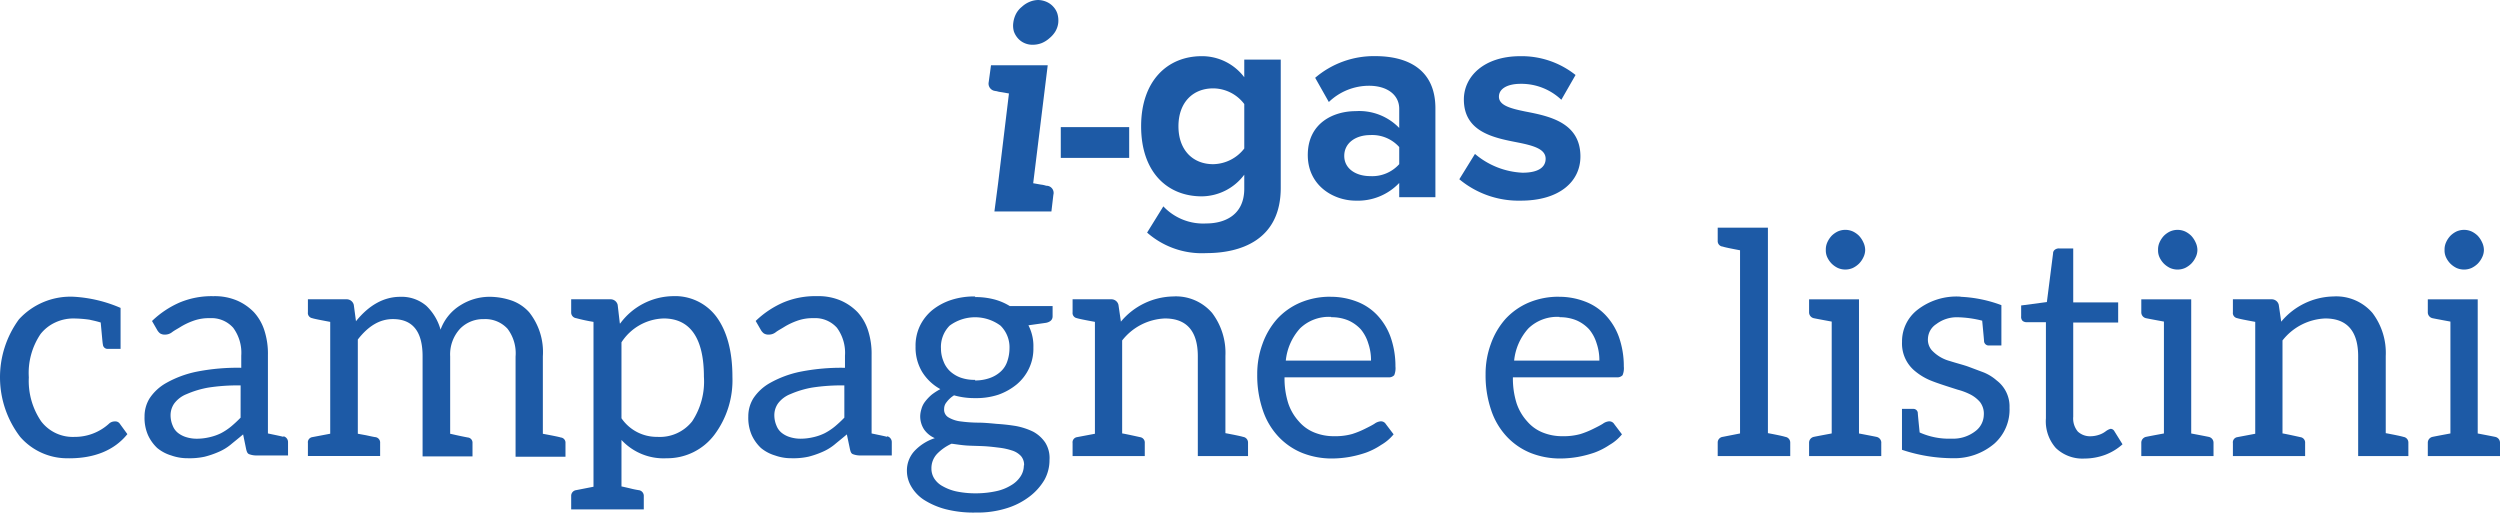 <svg xmlns="http://www.w3.org/2000/svg" xmlns:xlink="http://www.w3.org/1999/xlink" width="327.099" height="67.065" viewBox="0 0 327.099 67.065">
  <defs>
    <clipPath id="clip-path">
      <rect id="Rettangolo_1316" data-name="Rettangolo 1316" width="327.099" height="67.065" transform="translate(0 0)" fill="none"/>
    </clipPath>
  </defs>
  <g id="Raggruppa_62503" data-name="Raggruppa 62503" transform="translate(0 0)">
    <g id="Raggruppa_62502" data-name="Raggruppa 62502" clip-path="url(#clip-path)">
      <path id="Tracciato_47817" data-name="Tracciato 47817" d="M137.825,25.467l-.259,2.2H130.11l.483-3.692,1.418-11.745c-.447-.075-.82-.149-1.081-.185a2.911,2.911,0,0,1-.522-.114,1.3,1.3,0,0,1-.224-.035.966.966,0,0,1-.835-1.08c0-.025.008-.05.013-.075l.3-2.2h7.421l-1.9,15.435c.447.075.822.149,1.083.186a3,3,0,0,1,.522.112.812.812,0,0,0,.259.037.94.94,0,0,1,.8,1.061.746.746,0,0,1-.018.094m.261-21.361a3.518,3.518,0,0,1-.783.893,3.47,3.47,0,0,1-1,.634,3.258,3.258,0,0,1-1.195.224,2.55,2.55,0,0,1-1.081-.224A2.446,2.446,0,0,1,133.173,5a2.727,2.727,0,0,1-.52-.893,2.767,2.767,0,0,1-.075-1.12,3.483,3.483,0,0,1,.367-1.19,2.884,2.884,0,0,1,.747-.9,3.415,3.415,0,0,1,.967-.634A3.091,3.091,0,0,1,135.814,0a2.915,2.915,0,0,1,1.155.261,2.5,2.5,0,0,1,.857.634,2.408,2.408,0,0,1,.524.9,3.152,3.152,0,0,1,.112,1.191,2.837,2.837,0,0,1-.375,1.12" fill="#1d5aa6"/>
      <rect id="Rettangolo_1315" data-name="Rettangolo 1315" width="8.949" height="4.027" transform="translate(138.792 16.632)" fill="#1d5aa6"/>
      <path id="Tracciato_47818" data-name="Tracciato 47818" d="M152.212,27a7.157,7.157,0,0,0,5.628,2.236c2.274,0,4.959-1.006,4.959-4.549v-1.83a7.012,7.012,0,0,1-5.556,2.833c-4.512,0-7.939-3.168-7.939-9.169,0-5.891,3.392-9.171,7.939-9.171a6.93,6.93,0,0,1,5.556,2.758V7.8h4.773v16.78c0,6.86-5.3,8.537-9.732,8.537a10.848,10.848,0,0,1-7.753-2.685ZM162.8,13.613a5.139,5.139,0,0,0-4.065-2.05c-2.684,0-4.547,1.864-4.547,4.959s1.864,4.959,4.547,4.959a5.247,5.247,0,0,0,4.065-2.052Z" fill="#1d5aa6"/>
      <path id="Tracciato_47819" data-name="Tracciato 47819" d="M183.074,23.939a7.459,7.459,0,0,1-5.7,2.313c-2.872,0-6.264-1.94-6.264-5.966,0-4.214,3.392-5.744,6.264-5.744a7.279,7.279,0,0,1,5.7,2.2v-2.5c0-1.826-1.565-3.021-3.953-3.021a7.579,7.579,0,0,0-5.256,2.126l-1.789-3.168a11.813,11.813,0,0,1,7.866-2.835c4.1,0,7.866,1.64,7.866,6.823V25.8h-4.736Zm0-4.7a4.741,4.741,0,0,0-3.8-1.565c-1.864,0-3.392,1.006-3.392,2.723,0,1.677,1.528,2.646,3.392,2.646a4.741,4.741,0,0,0,3.8-1.565Z" fill="#1d5aa6"/>
      <path id="Tracciato_47820" data-name="Tracciato 47820" d="M192.985,20.138a10.317,10.317,0,0,0,6.226,2.46c2.05,0,3.019-.708,3.019-1.826,0-1.267-1.565-1.715-3.616-2.125-3.094-.6-7.082-1.344-7.082-5.628,0-3.021,2.646-5.667,7.382-5.667a11.323,11.323,0,0,1,7.231,2.46l-1.86,3.243a7.6,7.6,0,0,0-5.332-2.087c-1.715,0-2.833.634-2.833,1.677,0,1.118,1.416,1.53,3.429,1.94,3.1.6,7.233,1.415,7.233,5.889,0,3.319-2.8,5.779-7.792,5.779a12.117,12.117,0,0,1-8.053-2.8Z" fill="#1d5aa6"/>
      <path id="Tracciato_47821" data-name="Tracciato 47821" d="M9.044,59.957a8.161,8.161,0,0,1-6.407-2.8,12.835,12.835,0,0,1-.162-15.37,9.132,9.132,0,0,1,7.22-2.959,17.916,17.916,0,0,1,6.081,1.459v5.356H14.154a.608.608,0,0,1-.685-.519.391.391,0,0,1-.005-.048c-.041-.162-.08-.65-.164-1.543s-.121-1.3-.121-1.336c-.647-.2-1.135-.285-1.459-.367a15.286,15.286,0,0,0-2.272-.16,5.622,5.622,0,0,0-2.229.527,5.25,5.25,0,0,0-1.907,1.5,9.092,9.092,0,0,0-1.541,5.679,9.368,9.368,0,0,0,1.621,5.759,5.2,5.2,0,0,0,4.339,2.028,6.635,6.635,0,0,0,4.5-1.7,1.1,1.1,0,0,1,.813-.324.694.694,0,0,1,.647.324l.975,1.338c-1.7,2.11-4.3,3.163-7.624,3.163" fill="#1d5aa6"/>
      <path id="Tracciato_47822" data-name="Tracciato 47822" d="M37.078,57.078a.781.781,0,0,1,.608.77v1.744H33.465a2.626,2.626,0,0,1-.85-.162c-.242-.08-.324-.324-.406-.649l-.4-1.946c-.568.486-1.137.932-1.623,1.338a6.625,6.625,0,0,1-1.621.973,11.58,11.58,0,0,1-1.784.609,9.206,9.206,0,0,1-2.19.2A6.346,6.346,0,0,1,22.4,59.59a5.229,5.229,0,0,1-1.825-.971,5.386,5.386,0,0,1-1.215-1.7,5.637,5.637,0,0,1-.447-2.432,4.482,4.482,0,0,1,.649-2.352,6.3,6.3,0,0,1,2.19-2.028,13.677,13.677,0,0,1,3.893-1.459,27.367,27.367,0,0,1,5.921-.527V46.535a5.51,5.51,0,0,0-1.055-3.649,3.792,3.792,0,0,0-3.04-1.258,5.964,5.964,0,0,0-2.233.367,8.949,8.949,0,0,0-1.539.729c-.447.285-.852.486-1.176.731a1.46,1.46,0,0,1-.934.324,1.114,1.114,0,0,1-.649-.162,1.523,1.523,0,0,1-.4-.488L19.889,42a12.269,12.269,0,0,1,3.649-2.434,10.813,10.813,0,0,1,4.38-.813A7.449,7.449,0,0,1,31,39.317a6.877,6.877,0,0,1,2.233,1.541,6.467,6.467,0,0,1,1.377,2.434,9.884,9.884,0,0,1,.445,3.163V56.713c.568.123,1.784.365,2.028.447Zm-5.595-6.65a25.031,25.031,0,0,0-4.219.283,12.562,12.562,0,0,0-2.838.852,3.72,3.72,0,0,0-1.62,1.217,2.658,2.658,0,0,0-.488,1.541A3.412,3.412,0,0,0,22.6,55.7a2.208,2.208,0,0,0,.731.975,3.277,3.277,0,0,0,1.053.527,4.647,4.647,0,0,0,1.34.2,7.316,7.316,0,0,0,1.7-.2,6.768,6.768,0,0,0,1.5-.527,7.8,7.8,0,0,0,1.338-.893,16.325,16.325,0,0,0,1.217-1.135Z" fill="#1d5aa6"/>
      <path id="Tracciato_47823" data-name="Tracciato 47823" d="M46.571,42.035c1.7-2.11,3.649-3.2,5.8-3.2a4.957,4.957,0,0,1,3.407,1.176,6.831,6.831,0,0,1,1.864,3.122A6.255,6.255,0,0,1,60.32,39.89a7.139,7.139,0,0,1,3.569-1.055,8.924,8.924,0,0,1,3.163.526,5.6,5.6,0,0,1,2.19,1.5,8.368,8.368,0,0,1,1.785,5.759V56.756c1.3.242,2.108.406,2.352.486a.678.678,0,0,1,.608.731v1.785h-6.53v-13.1A5.308,5.308,0,0,0,66.4,43.009a3.941,3.941,0,0,0-3.082-1.256,4.225,4.225,0,0,0-3.082,1.215A4.941,4.941,0,0,0,58.9,46.619V56.755c.244.041,1.014.242,2.311.486a.679.679,0,0,1,.611.731v1.743H55.291v-13.1q0-4.868-3.893-4.866c-1.7,0-3.2.891-4.581,2.674V56.751l1.094.2q1.094.243,1.217.244a.714.714,0,0,1,.608.77v1.7H40.287v-1.7a.684.684,0,0,1,.568-.77l2.35-.447V42.115c-1.3-.242-2.108-.4-2.35-.486a.684.684,0,0,1-.568-.77v-1.7h5.028a.958.958,0,0,1,.975.731L46.573,42Z" fill="#1d5aa6"/>
      <path id="Tracciato_47824" data-name="Tracciato 47824" d="M81.151,42.318a8.725,8.725,0,0,1,6.892-3.569,6.745,6.745,0,0,1,5.679,2.678c1.379,1.865,2.108,4.5,2.108,7.865a11.925,11.925,0,0,1-2.352,7.585,7.718,7.718,0,0,1-6.245,3.081,7.5,7.5,0,0,1-5.919-2.393v6.083q.058,0,1.094.242a11.521,11.521,0,0,0,1.176.244.75.75,0,0,1,.649.77v1.744h-9.5V64.9a.749.749,0,0,1,.65-.77l2.27-.445V42.115a22.972,22.972,0,0,1-2.27-.486.747.747,0,0,1-.65-.77v-1.7h5.11a.953.953,0,0,1,.973.729l.283,2.434ZM86.015,57.16a5.387,5.387,0,0,0,4.544-2.028A9.438,9.438,0,0,0,92.1,49.291c0-5.028-1.785-7.624-5.272-7.624a6.81,6.81,0,0,0-5.515,3.123v9.935a5.593,5.593,0,0,0,4.7,2.434" fill="#1d5aa6"/>
      <path id="Tracciato_47825" data-name="Tracciato 47825" d="M116.073,57.078a.784.784,0,0,1,.608.77v1.744h-4.219a2.638,2.638,0,0,1-.852-.162c-.242-.08-.322-.324-.4-.649l-.408-1.946c-.568.486-1.135.932-1.62,1.338a6.687,6.687,0,0,1-1.623.973,11.688,11.688,0,0,1-1.784.609,9.171,9.171,0,0,1-2.192.2,6.32,6.32,0,0,1-2.188-.365,5.234,5.234,0,0,1-1.826-.971,5.419,5.419,0,0,1-1.217-1.7,5.667,5.667,0,0,1-.444-2.432,4.452,4.452,0,0,1,.649-2.352,6.268,6.268,0,0,1,2.186-2.025,13.678,13.678,0,0,1,3.893-1.459,27.367,27.367,0,0,1,5.921-.527V46.535a5.527,5.527,0,0,0-1.053-3.649,3.8,3.8,0,0,0-3.043-1.258,5.953,5.953,0,0,0-2.231.367,9.043,9.043,0,0,0-1.541.729c-.444.285-.852.486-1.176.731a1.455,1.455,0,0,1-.932.324,1.1,1.1,0,0,1-.647-.162,1.524,1.524,0,0,1-.408-.488l-.653-1.134a12.227,12.227,0,0,1,3.651-2.434,10.813,10.813,0,0,1,4.38-.813,7.445,7.445,0,0,1,3.081.568,6.848,6.848,0,0,1,2.231,1.541,6.471,6.471,0,0,1,1.379,2.434,9.94,9.94,0,0,1,.445,3.163V56.712c.568.123,1.785.365,2.03.447Zm-5.6-6.65a25.007,25.007,0,0,0-4.217.283,12.53,12.53,0,0,0-2.836.852A3.7,3.7,0,0,0,101.8,52.78a2.671,2.671,0,0,0-.486,1.541,3.45,3.45,0,0,0,.283,1.377,2.216,2.216,0,0,0,.731.975,3.256,3.256,0,0,0,1.053.527,4.634,4.634,0,0,0,1.338.2,7.316,7.316,0,0,0,1.7-.2,6.651,6.651,0,0,0,1.5-.527,7.659,7.659,0,0,0,1.34-.893,15.7,15.7,0,0,0,1.215-1.135Z" fill="#1d5aa6"/>
      <path id="Tracciato_47826" data-name="Tracciato 47826" d="M127.541,38.87a9.569,9.569,0,0,1,2.471.285,7.5,7.5,0,0,1,2.11.891h5.6v1.338c0,.445-.283.731-.852.852l-2.311.326a5.912,5.912,0,0,1,.649,2.918,6.009,6.009,0,0,1-.568,2.717,6.133,6.133,0,0,1-1.579,2.069,7.972,7.972,0,0,1-2.434,1.377,9.224,9.224,0,0,1-3.081.445,9.724,9.724,0,0,1-2.719-.363,3.505,3.505,0,0,0-.973.891,1.348,1.348,0,0,0-.324.893,1.157,1.157,0,0,0,.568,1.1,4.011,4.011,0,0,0,1.58.527,18.109,18.109,0,0,0,2.231.162c.811,0,1.662.08,2.514.162a24.977,24.977,0,0,1,2.514.283,8.976,8.976,0,0,1,2.229.731,4.465,4.465,0,0,1,1.584,1.42,3.775,3.775,0,0,1,.567,2.268,5.339,5.339,0,0,1-.65,2.6,7.545,7.545,0,0,1-1.946,2.192,9.511,9.511,0,0,1-3,1.539,12.72,12.72,0,0,1-4.055.568,14.712,14.712,0,0,1-3.975-.447,9.991,9.991,0,0,1-2.8-1.215,5.2,5.2,0,0,1-1.662-1.744,4,4,0,0,1-.568-2.028,3.766,3.766,0,0,1,.971-2.6,6.374,6.374,0,0,1,2.678-1.7,3.38,3.38,0,0,1-1.377-1.1A3.134,3.134,0,0,1,120.4,54.4a3.423,3.423,0,0,1,.162-.891,2.74,2.74,0,0,1,.486-.973,5.9,5.9,0,0,1,.852-.893,8.1,8.1,0,0,1,1.135-.731,6.441,6.441,0,0,1-2.391-2.268,6.2,6.2,0,0,1-.852-3.286,6.036,6.036,0,0,1,.568-2.717,6.186,6.186,0,0,1,1.621-2.067,7.857,7.857,0,0,1,2.514-1.34,9.687,9.687,0,0,1,3.122-.445Zm6.449,22.019a1.764,1.764,0,0,0-.4-1.215,2.672,2.672,0,0,0-1.178-.731,8.5,8.5,0,0,0-1.662-.365c-.649-.08-1.3-.162-2.028-.2s-1.418-.039-2.151-.082-1.418-.162-2.067-.242a6.172,6.172,0,0,0-1.907,1.338,2.733,2.733,0,0,0-.729,1.906,2.416,2.416,0,0,0,.363,1.3,2.952,2.952,0,0,0,1.1,1.014,6.381,6.381,0,0,0,1.825.69,12.271,12.271,0,0,0,2.6.244,12.566,12.566,0,0,0,2.594-.283,6.083,6.083,0,0,0,1.946-.772,3.642,3.642,0,0,0,1.217-1.135,2.6,2.6,0,0,0,.447-1.461ZM127.58,49.78a5.706,5.706,0,0,0,1.946-.326,4.126,4.126,0,0,0,1.42-.852,3.139,3.139,0,0,0,.852-1.338,5.27,5.27,0,0,0,.283-1.66,3.97,3.97,0,0,0-1.178-3,5.6,5.6,0,0,0-6.65,0,3.954,3.954,0,0,0-1.137,3,4.357,4.357,0,0,0,.326,1.66,3.464,3.464,0,0,0,.852,1.3,4.158,4.158,0,0,0,1.418.852,5.361,5.361,0,0,0,1.867.283Z" fill="#1d5aa6"/>
      <path id="Tracciato_47827" data-name="Tracciato 47827" d="M146.666,42.074a9.12,9.12,0,0,1,6.812-3.286,6.248,6.248,0,0,1,5.11,2.152,8.651,8.651,0,0,1,1.744,5.634v10.1q1.942.366,2.311.488a.747.747,0,0,1,.649.77v1.743h-6.57V46.617c0-3.246-1.418-4.95-4.3-4.95a7.48,7.48,0,0,0-5.6,2.879V56.71c.08,0,.891.164,2.352.488a.716.716,0,0,1,.608.772v1.7h-9.445v-1.7a.685.685,0,0,1,.568-.772l2.354-.445V42.113c-1.3-.24-2.112-.4-2.354-.485a.685.685,0,0,1-.568-.768v-1.7h5.03a.947.947,0,0,1,.971.727l.326,2.229Z" fill="#1d5aa6"/>
      <path id="Tracciato_47828" data-name="Tracciato 47828" d="M174.071,38.831a9.4,9.4,0,0,1,3.4.608,7.17,7.17,0,0,1,2.676,1.744,8.236,8.236,0,0,1,1.784,2.879,11.48,11.48,0,0,1,.649,3.891,2.387,2.387,0,0,1-.16,1.137.947.947,0,0,1-.732.283h-13.62a10.736,10.736,0,0,0,.488,3.4,6.641,6.641,0,0,0,1.377,2.354,5.225,5.225,0,0,0,2.028,1.459,6.719,6.719,0,0,0,2.594.486,8.187,8.187,0,0,0,2.352-.283,11.338,11.338,0,0,0,1.7-.691c.486-.24.893-.445,1.217-.647a1.6,1.6,0,0,1,.811-.324.748.748,0,0,1,.69.363l1.014,1.338a5.926,5.926,0,0,1-1.621,1.379,9.26,9.26,0,0,1-1.987,1.014,14.317,14.317,0,0,1-2.192.568,13.788,13.788,0,0,1-2.231.2,10.435,10.435,0,0,1-3.932-.729,8.808,8.808,0,0,1-3.123-2.151,9.389,9.389,0,0,1-2.028-3.446,14.029,14.029,0,0,1-.729-4.7,11.358,11.358,0,0,1,.69-3.973,9.964,9.964,0,0,1,1.9-3.245,8.817,8.817,0,0,1,3.041-2.149,9.987,9.987,0,0,1,4.016-.77Zm.119,2.635a5.412,5.412,0,0,0-4.094,1.5,7.374,7.374,0,0,0-1.863,4.218h11.15a6.817,6.817,0,0,0-.363-2.27,5.243,5.243,0,0,0-.975-1.826,4.974,4.974,0,0,0-1.661-1.176,5.621,5.621,0,0,0-2.231-.406Z" fill="#1d5aa6"/>
      <path id="Tracciato_47829" data-name="Tracciato 47829" d="M203.949,38.831a9.379,9.379,0,0,1,3.4.608,7.145,7.145,0,0,1,2.676,1.744,8.239,8.239,0,0,1,1.785,2.879,11.529,11.529,0,0,1,.649,3.891,2.363,2.363,0,0,1-.162,1.137.94.94,0,0,1-.731.283H197.948a10.791,10.791,0,0,0,.485,3.4,6.676,6.676,0,0,0,1.379,2.354,5.225,5.225,0,0,0,2.028,1.459,6.719,6.719,0,0,0,2.594.486,8.186,8.186,0,0,0,2.352-.283,11.338,11.338,0,0,0,1.7-.691c.488-.24.893-.445,1.217-.647a1.6,1.6,0,0,1,.811-.324.754.754,0,0,1,.691.363l1.012,1.338a5.88,5.88,0,0,1-1.621,1.379,9.245,9.245,0,0,1-1.985,1.014,14.552,14.552,0,0,1-2.192.568,13.812,13.812,0,0,1-2.233.2,10.444,10.444,0,0,1-3.93-.729,8.783,8.783,0,0,1-3.123-2.151,9.367,9.367,0,0,1-2.028-3.446,13.977,13.977,0,0,1-.731-4.7,11.332,11.332,0,0,1,.691-3.973,9.936,9.936,0,0,1,1.9-3.245,8.847,8.847,0,0,1,3.043-2.149,9.987,9.987,0,0,1,4.016-.77Zm.121,2.635a5.412,5.412,0,0,0-4.094,1.5,7.373,7.373,0,0,0-1.867,4.217h11.152a6.843,6.843,0,0,0-.363-2.27,5.214,5.214,0,0,0-.977-1.826,4.936,4.936,0,0,0-1.661-1.176,5.632,5.632,0,0,0-2.229-.406Z" fill="#1d5aa6"/>
      <path id="Tracciato_47830" data-name="Tracciato 47830" d="M234.234,57.93v1.744h-9.49V57.93a.746.746,0,0,1,.65-.77l2.272-.447V32.746c-1.3-.242-2.03-.4-2.272-.485a.709.709,0,0,1-.65-.731V29.786h6.569V56.672c1.3.244,2.028.406,2.27.488a.747.747,0,0,1,.65.77" fill="#1d5aa6"/>
      <path id="Tracciato_47831" data-name="Tracciato 47831" d="M246.144,57.932v1.743H236.7V57.932a.779.779,0,0,1,.608-.77c.365-.082,2.352-.449,2.352-.449V42.076s-1.987-.363-2.352-.445a.782.782,0,0,1-.608-.77v-1.7h6.53V56.717s1.946.367,2.311.449a.779.779,0,0,1,.608.77M239.09,33.684a2.1,2.1,0,0,1-.2-.973,2.269,2.269,0,0,1,.2-1.014,3.145,3.145,0,0,1,.567-.852,2.937,2.937,0,0,1,.811-.568,2.435,2.435,0,0,1,1.948,0,2.947,2.947,0,0,1,.813.568,3.145,3.145,0,0,1,.567.852,2.348,2.348,0,0,1,.242,1.014,2.181,2.181,0,0,1-.242.973,2.964,2.964,0,0,1-.567.813,3.04,3.04,0,0,1-.813.567,2.435,2.435,0,0,1-1.948,0,3.014,3.014,0,0,1-.811-.567,2.964,2.964,0,0,1-.567-.813" fill="#1d5aa6"/>
      <path id="Tracciato_47832" data-name="Tracciato 47832" d="M256.509,38.831a17.324,17.324,0,0,1,5.352,1.094V45.2h-1.582a.611.611,0,0,1-.686-.526c0-.014,0-.028,0-.042q0-.123-.244-2.676a14.249,14.249,0,0,0-3.163-.445h-.039a4.43,4.43,0,0,0-2.8.891,2.37,2.37,0,0,0-1.094,1.866,2.119,2.119,0,0,0,.486,1.541,4.984,4.984,0,0,0,2.35,1.42c1.014.324,1.866.527,2.514.77l1.948.731a6.044,6.044,0,0,1,1.7,1.055,4.257,4.257,0,0,1,1.674,3.561,5.952,5.952,0,0,1-1.987,4.7,8.055,8.055,0,0,1-5.434,1.906,21.119,21.119,0,0,1-6.65-1.1V53.5h1.459a.574.574,0,0,1,.608.488c0,.119.08.971.244,2.594a9.359,9.359,0,0,0,4.176.811,4.752,4.752,0,0,0,3.161-1.014,2.723,2.723,0,0,0,1.057-2.067,2.509,2.509,0,0,0-.488-1.7,4.21,4.21,0,0,0-1.215-.973,8.326,8.326,0,0,0-1.7-.649c-1.784-.567-3.04-.973-3.772-1.3a7.85,7.85,0,0,1-1.823-1.135,4.646,4.646,0,0,1-1.7-3.811A5.231,5.231,0,0,1,250.8,40.6a8.3,8.3,0,0,1,5.757-1.784Z" fill="#1d5aa6"/>
      <path id="Tracciato_47833" data-name="Tracciato 47833" d="M268.987,58.619a5.257,5.257,0,0,1-1.3-3.893V42.156h-2.473a.867.867,0,0,1-.568-.162.747.747,0,0,1-.2-.609V39.967l3.366-.447.811-6.366a.582.582,0,0,1,.244-.486.858.858,0,0,1,.567-.162h1.826v7.056h5.88V42.2h-5.88V54.525a2.671,2.671,0,0,0,.608,1.947,2.337,2.337,0,0,0,1.662.608,3.558,3.558,0,0,0,1.014-.162,3,3,0,0,0,.729-.324c.2-.121.326-.244.488-.326a1.414,1.414,0,0,1,.406-.162.589.589,0,0,1,.485.324l1.057,1.7a7.121,7.121,0,0,1-2.274,1.381,7.9,7.9,0,0,1-2.717.485,5.021,5.021,0,0,1-3.731-1.377" fill="#1d5aa6"/>
      <path id="Tracciato_47834" data-name="Tracciato 47834" d="M289.616,57.932v1.743h-9.449V57.932a.779.779,0,0,1,.608-.77c.365-.082,2.352-.449,2.352-.449V42.076s-1.987-.363-2.352-.445a.782.782,0,0,1-.608-.77v-1.7h6.53V56.717s1.946.367,2.311.449a.779.779,0,0,1,.608.77m-7.056-24.25a2.108,2.108,0,0,1-.2-.973,2.268,2.268,0,0,1,.2-1.014,3.144,3.144,0,0,1,.567-.852,2.937,2.937,0,0,1,.811-.568,2.433,2.433,0,0,1,1.947,0,2.947,2.947,0,0,1,.813.568,3.145,3.145,0,0,1,.567.852,2.349,2.349,0,0,1,.242,1.014,2.181,2.181,0,0,1-.242.973,2.965,2.965,0,0,1-.567.813,3.04,3.04,0,0,1-.813.567,2.433,2.433,0,0,1-1.947,0,3.014,3.014,0,0,1-.811-.567,2.965,2.965,0,0,1-.567-.813" fill="#1d5aa6"/>
      <path id="Tracciato_47835" data-name="Tracciato 47835" d="M298.484,42.074a9.12,9.12,0,0,1,6.812-3.286,6.248,6.248,0,0,1,5.11,2.152,8.651,8.651,0,0,1,1.744,5.634v10.1q1.943.366,2.311.488a.747.747,0,0,1,.649.77v1.743h-6.569V46.617c0-3.246-1.418-4.95-4.3-4.95a7.48,7.48,0,0,0-5.6,2.879V56.71c.08,0,.891.164,2.352.488a.716.716,0,0,1,.608.772v1.7h-9.449v-1.7a.685.685,0,0,1,.568-.772l2.354-.445V42.113c-1.3-.24-2.112-.4-2.354-.485a.685.685,0,0,1-.568-.768v-1.7h5.03a.947.947,0,0,1,.971.727l.326,2.229Z" fill="#1d5aa6"/>
      <path id="Tracciato_47836" data-name="Tracciato 47836" d="M327.1,57.932v1.743h-9.447V57.932a.778.778,0,0,1,.607-.77c.365-.082,2.352-.449,2.352-.449V42.076s-1.987-.363-2.352-.445a.782.782,0,0,1-.607-.77v-1.7h6.53V56.717s1.944.367,2.311.449a.78.78,0,0,1,.606.77m-7.054-24.25a2.08,2.08,0,0,1-.2-.973,2.241,2.241,0,0,1,.2-1.014,3.069,3.069,0,0,1,.567-.852,2.927,2.927,0,0,1,.809-.568,2.435,2.435,0,0,1,1.948,0,2.966,2.966,0,0,1,.814.568,3.168,3.168,0,0,1,.567.852,2.348,2.348,0,0,1,.242,1.014,2.181,2.181,0,0,1-.242.973,3,3,0,0,1-.567.813,3.045,3.045,0,0,1-.814.567,2.435,2.435,0,0,1-1.948,0,3.02,3.02,0,0,1-.809-.567,2.922,2.922,0,0,1-.567-.813" fill="#1d5aa6"/>
    </g>
  </g>
</svg>
